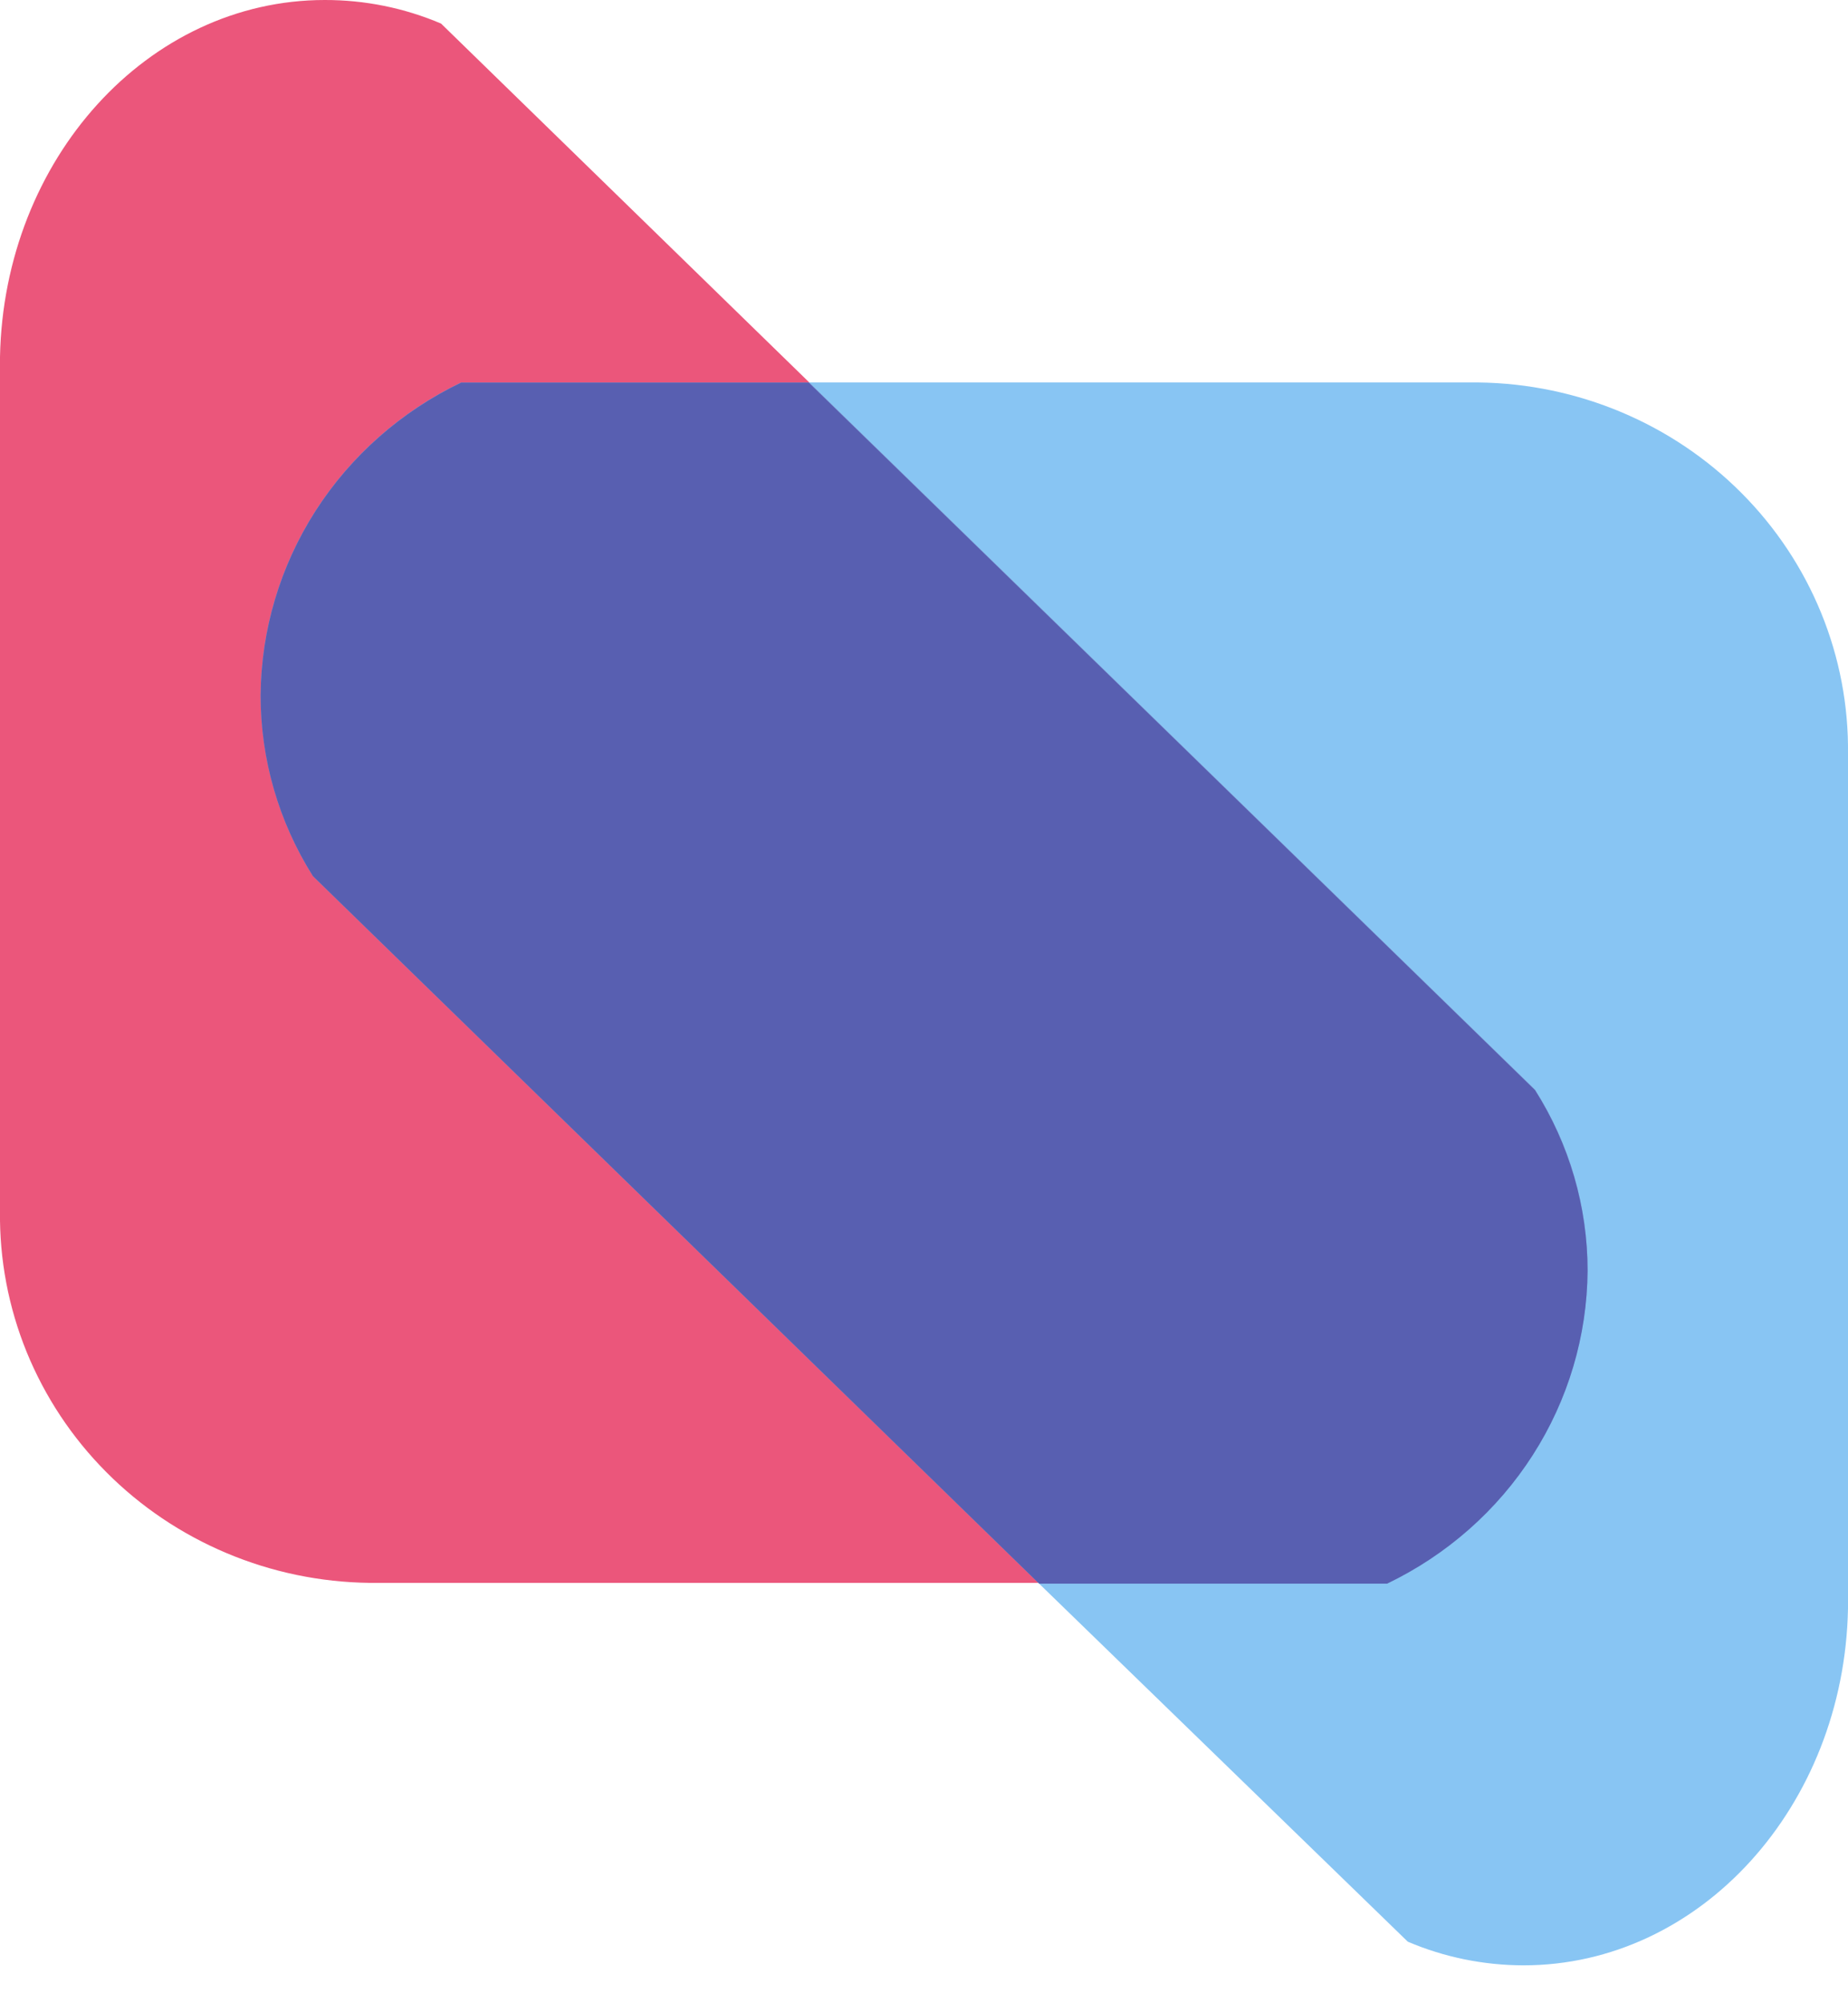 <svg width="24" height="26" viewBox="0 0 24 26" fill="none" xmlns="http://www.w3.org/2000/svg">
    <path opacity="0.8"
          d="M19.933 14.139L10.502 4.956L5.728 0.306C5.251 0.103 4.737 -0.001 4.218 7.04572e-06C1.919 7.04572e-06 0.05 2.066 0 4.632V15.72C-0.008 16.346 0.11 16.967 0.346 17.547C0.583 18.128 0.934 18.658 1.38 19.106C1.825 19.554 2.356 19.911 2.943 20.158C3.529 20.405 4.16 20.536 4.798 20.544H18.015C18.791 20.171 19.446 19.593 19.906 18.876C20.366 18.159 20.612 17.33 20.618 16.483C20.618 15.654 20.381 14.842 19.933 14.139Z"
          fill="#E62C5A"/>
    <path opacity="0.8"
          d="M19.202 4.964H5.988C5.211 5.337 4.557 5.914 4.097 6.631C3.637 7.349 3.39 8.178 3.385 9.025C3.384 9.854 3.619 10.666 4.064 11.371L13.495 20.554L18.283 25.201C18.757 25.403 19.268 25.507 19.785 25.508C22.081 25.508 23.95 23.444 24 20.878V9.785C24.015 8.522 23.519 7.305 22.619 6.401C21.72 5.497 20.49 4.98 19.202 4.964Z"
          fill="#6AB7F0"/>
    <path
        d="M4.064 11.371L13.495 20.554H18.015C18.791 20.181 19.446 19.604 19.906 18.886C20.366 18.169 20.612 17.34 20.618 16.493C20.618 15.665 20.382 14.853 19.936 14.149L10.504 4.966H5.988C5.212 5.339 4.557 5.916 4.097 6.633C3.638 7.35 3.391 8.178 3.385 9.025C3.384 9.854 3.619 10.666 4.064 11.371Z"
        fill="#585FB1"/>
</svg>
